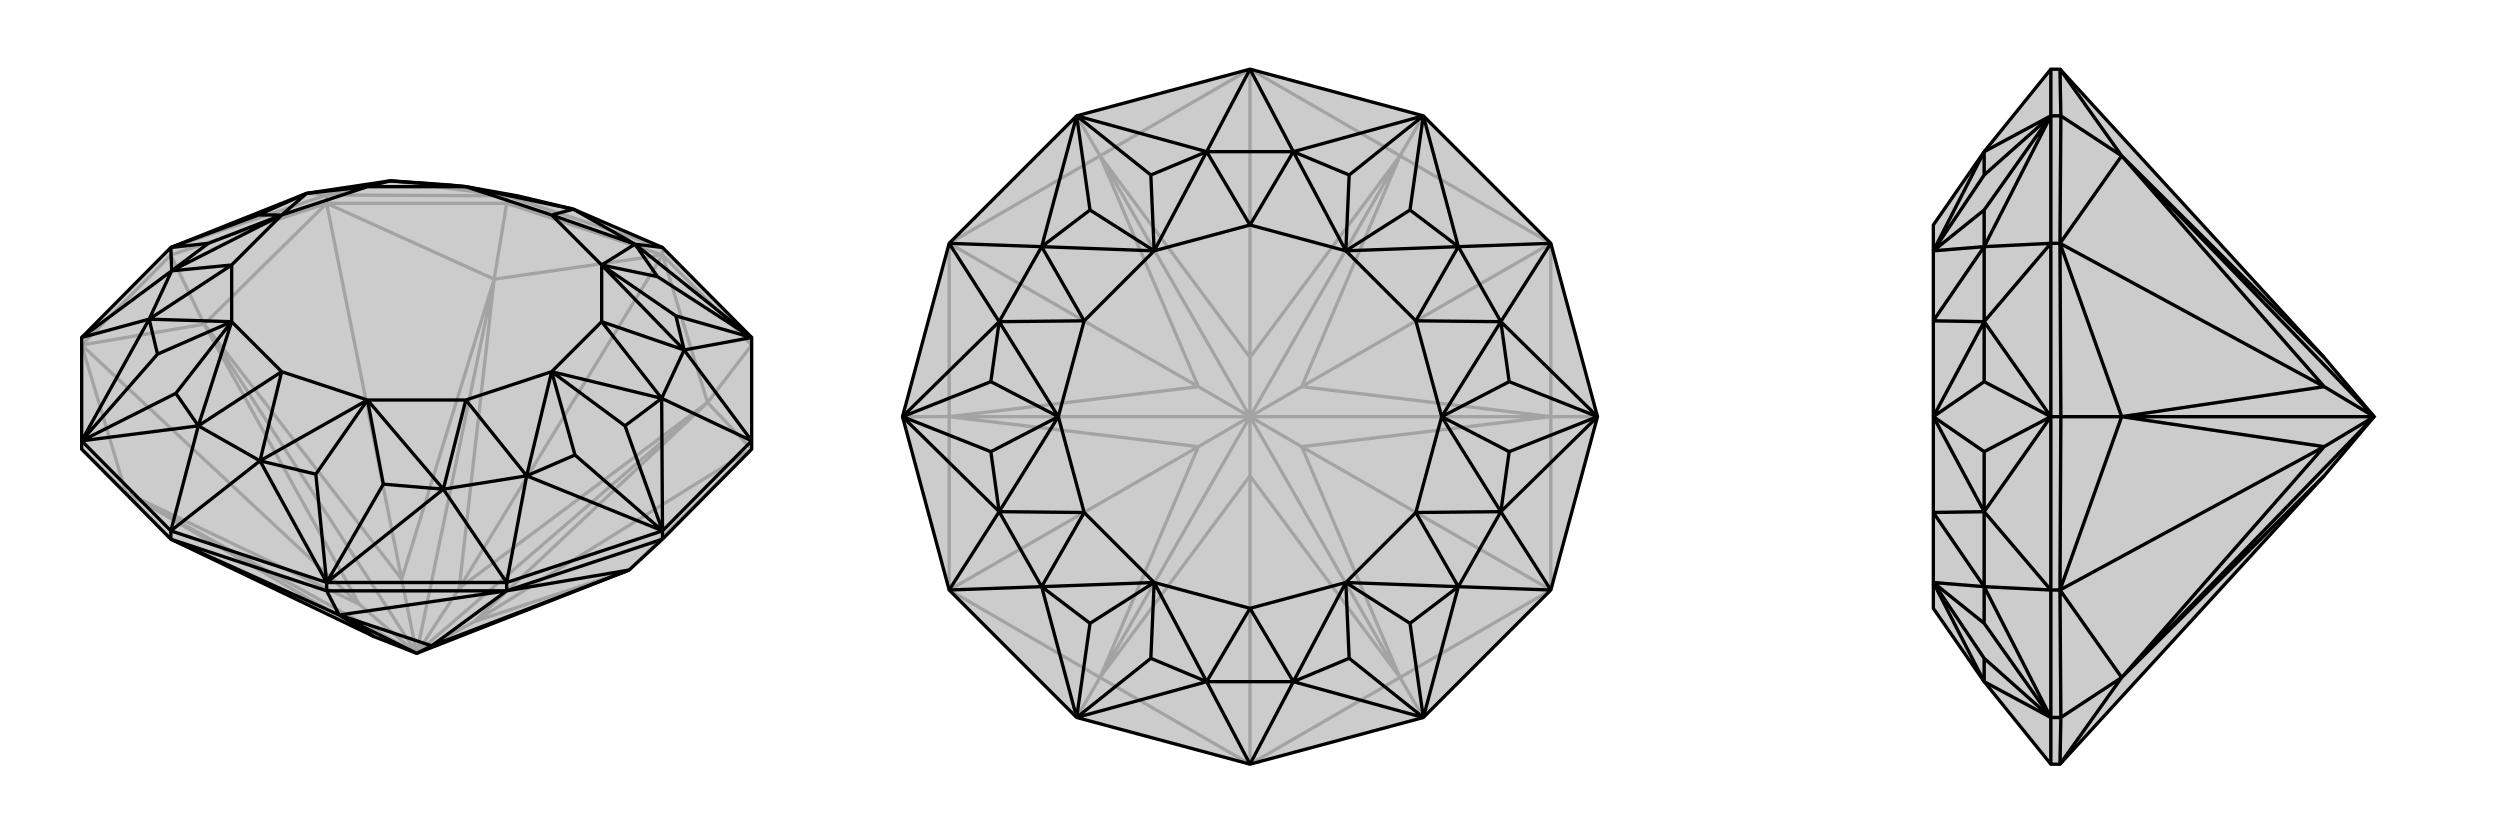<svg xmlns="http://www.w3.org/2000/svg" viewBox="0 0 3000 1000">
    <g stroke="currentColor" stroke-width="4" fill="none" transform="translate(0 -1)">
        <path fill="currentColor" stroke="none" fill-opacity=".2" d="M205,648L449,765L500,785L755,685L795,648L902,540L902,530L902,406L795,298L688,252L621,236L559,225L540,223L468,218L368,233L205,298L98,406L98,530L98,540z" />
<path stroke-opacity=".2" d="M205,307L205,298M392,245L392,235M608,245L608,236M795,307L795,298M205,307L98,415M608,245L392,245M902,415L795,307M98,540L151,592M205,307L392,245M205,307L245,390M608,245L795,307M608,245L593,336M902,415L849,484M205,648L151,592M98,415L245,390M392,245L593,336M795,307L849,484M902,540L755,685M98,415L151,592M98,415L431,726M392,245L245,390M392,245L482,696M795,307L593,336M795,307L551,707M902,540L849,484M902,540L569,747M151,592L449,765M245,390L431,726M593,336L482,696M849,484L551,707M755,685L569,747M151,592L431,726M151,592L500,785M500,785L431,726M245,390L482,696M245,390L500,785M482,696L500,785M593,336L551,707M593,336L500,785M500,785L551,707M849,484L569,747M500,785L849,484M500,785L569,747M392,235L608,236M468,218L608,236M540,223L608,236M468,218L392,235M392,235L205,298M392,235L368,233M795,298L608,236M608,236L621,236M608,236L688,252" />
<path d="M205,648L449,765L500,785L755,685L795,648L902,540L902,530L902,406L795,298L688,252L621,236L559,225L540,223L468,218L368,233L205,298L98,406L98,530L98,540z" />
<path d="M795,648L795,638M608,710L608,700M205,648L205,638M392,710L392,700M392,710L608,710M795,648L608,710M392,710L205,648M392,710L407,739M608,710L407,739M608,710L755,685M608,710L518,776M205,648L407,739M407,739L518,776M755,685L518,776M500,785L518,776M407,739L449,765M500,785L407,739M902,530L795,638M608,700L392,700M205,638L98,530M762,294L902,406M789,333L902,406M794,479L795,638M750,512L795,638M532,588L392,700M460,582L392,700M238,512L98,530M211,473L98,530M206,326L205,298M250,293L205,298M789,333L722,319M789,333L762,294M762,294L722,319M750,512L662,447M750,512L794,479M794,479L662,447M460,582L441,481M460,582L532,588M532,588L441,481M211,473L278,387M211,473L238,512M238,512L278,387M250,293L338,259M250,293L206,326M206,326L338,259M468,218L559,225M762,294L795,298M794,479L902,530M532,588L608,700M238,512L205,638M206,326L98,406M762,294L662,259M762,294L688,252M794,479L722,387M794,479L821,421M532,588L559,481M532,588L632,572M238,512L338,447M238,512L312,554M206,326L278,319M206,326L179,384M468,218L441,225M902,530L821,421M608,700L795,638M608,700L632,572M205,638L392,700M205,638L312,554M98,406L179,384M902,406L811,380M902,406L821,421M795,638L690,547M795,638L632,572M392,700L379,570M392,700L312,554M98,530L189,426M98,530L179,384M205,298L310,259M811,380L722,319M821,421L811,380M690,547L662,447M632,572L690,547M379,570L441,481M312,554L379,570M189,426L278,387M179,384L189,426M310,259L338,259M368,233L310,259M821,421L722,387M821,421L722,319M632,572L559,481M632,572L662,447M312,554L338,447M312,554L441,481M179,384L278,319M179,384L278,387M368,233L441,225M368,233L338,259M688,252L662,259M688,252L559,225M662,259L722,319M722,387L662,447M559,481L441,481M338,447L278,387M278,319L338,259M441,225L559,225M722,387L722,319M559,481L662,447M338,447L441,481M278,319L278,387M441,225L338,259M662,259L559,225" />
    </g>
    <g stroke="currentColor" stroke-width="4" fill="none" transform="translate(1000 0)">
        <path fill="currentColor" stroke="none" fill-opacity=".2" d="M708,139L861,292L917,500L861,708L708,861L500,917L292,861L139,708L83,500L139,292L292,139L500,83z" />
<path stroke-opacity=".2" d="M292,861L320,813M83,500L139,500M292,139L320,187M708,139L680,187M917,500L861,500M708,861L680,813M500,917L320,813M139,708L139,500M139,292L320,187M500,83L680,187M861,292L861,500M861,708L680,813M139,708L320,813M139,708L438,536M139,292L139,500M139,292L438,464M500,83L320,187M500,83L500,429M861,292L680,187M861,292L562,464M861,708L861,500M861,708L562,536M500,917L680,813M500,917L500,571M320,813L500,571M139,500L438,536M320,187L438,464M680,187L500,429M861,500L562,464M680,813L562,536M320,813L438,536M320,813L500,500M500,500L438,536M139,500L438,464M139,500L500,500M438,464L500,500M320,187L500,429M320,187L500,500M500,500L500,429M680,187L562,464M500,500L680,187M500,500L562,464M861,500L562,536M500,500L861,500M500,500L562,536M680,813L500,571M500,500L500,571M500,500L680,813" />
<path d="M708,139L861,292L917,500L861,708L708,861L500,917L292,861L139,708L83,500L139,292L292,139L500,83z" />
<path d="M552,182L708,139M619,210L708,139M801,386L917,500M811,458L917,500M750,704L708,861M692,748L708,861M448,818L292,861M381,790L292,861M199,614L83,500M189,542L83,500M250,296L292,139M308,252L292,139M619,210L615,301M619,210L552,182M552,182L615,301M811,458L730,500M811,458L801,386M801,386L730,500M692,748L615,699M692,748L750,704M750,704L615,699M381,790L385,699M381,790L448,818M448,818L385,699M189,542L270,500M189,542L199,614M199,614L270,500M308,252L385,301M308,252L250,296M250,296L385,301M552,182L500,83M801,386L861,292M750,704L861,708M448,818L500,917M199,614L139,708M250,296L139,292M552,182L500,270M552,182L448,182M801,386L699,385M801,386L750,296M750,704L699,615M750,704L801,614M448,818L500,730M448,818L552,818M199,614L301,615M199,614L250,704M250,296L301,385M250,296L199,386M861,292L750,296M861,708L801,614M500,917L552,818M139,708L250,704M139,292L199,386M500,83L448,182M708,139L692,252M708,139L750,296M917,500L811,542M917,500L801,614M708,861L619,790M708,861L552,818M292,861L308,748M292,861L250,704M83,500L189,458M83,500L199,386M292,139L381,210M292,139L448,182M692,252L615,301M750,296L692,252M811,542L730,500M801,614L811,542M619,790L615,699M552,818L619,790M308,748L385,699M250,704L308,748M189,458L270,500M199,386L189,458M381,210L385,301M448,182L381,210M750,296L699,385M750,296L615,301M801,614L699,615M801,614L730,500M552,818L500,730M552,818L615,699M250,704L301,615M250,704L385,699M199,386L301,385M199,386L270,500M448,182L500,270M448,182L385,301M500,270L615,301M699,385L730,500M699,615L615,699M500,730L385,699M301,615L270,500M301,385L385,301M699,385L615,301M699,615L730,500M500,730L615,699M301,615L385,699M301,385L270,500M500,270L385,301" />
    </g>
    <g stroke="currentColor" stroke-width="4" fill="none" transform="translate(2000 0)">
        <path fill="currentColor" stroke="none" fill-opacity=".2" d="M789,571L849,500L789,429L472,83L461,83L381,182L320,270L320,301L320,385L320,500L320,615L320,699L320,730L381,818L461,917L472,917z" />
<path stroke-opacity=".2" d="M473,861L461,861M472,708L461,708M473,500L461,500M472,292L461,292M473,139L461,139M473,861L472,917M473,500L472,708M473,139L472,292M473,861L472,708M473,861L546,813M473,500L472,292M473,500L546,500M473,139L472,83M473,139L546,187M472,917L546,813M472,708L546,500M472,292L546,187M472,708L546,813M472,708L789,536M472,292L546,500M472,292L789,464M472,83L546,187M546,813L789,571M546,500L789,536M546,187L789,464M546,813L789,536M546,813L849,500M849,500L789,536M546,500L789,464M546,500L849,500M789,464L849,500M546,187L789,429M546,187L849,500M461,917L461,861M461,708L461,500M461,292L461,139M381,818L461,861M381,790L461,861M381,614L461,500M381,542L461,500M381,296L461,139M381,252L461,139M381,790L320,699M381,790L381,818M381,818L320,699M381,542L320,500M381,542L381,614M381,614L320,500M381,252L320,301M381,252L381,296M381,296L320,301M381,614L461,708M381,296L461,292M381,614L320,615M381,614L381,704M381,296L320,385M381,296L381,386M461,708L461,861M461,708L381,704M461,292L461,500M461,292L381,386M461,83L461,139M461,861L381,748M461,861L381,704M461,500L381,458M461,500L381,386M461,139L381,210M461,139L381,182M381,748L320,699M381,704L381,748M381,458L320,500M381,386L381,458M381,210L320,301M381,182L381,210M381,704L320,615M381,704L320,699M381,386L320,385M381,386L320,500M381,182L320,301" />
<path d="M789,571L849,500L789,429L472,83L461,83L381,182L320,270L320,301L320,385L320,500L320,615L320,699L320,730L381,818L461,917L472,917z" />
<path d="M473,139L461,139M472,292L461,292M473,500L461,500M472,708L461,708M473,861L461,861M473,139L472,83M473,500L472,292M473,861L472,708M473,139L472,292M473,139L546,187M473,500L472,708M473,500L546,500M473,861L472,917M473,861L546,813M472,83L546,187M472,292L546,500M472,708L546,813M472,292L546,187M472,292L789,464M472,708L546,500M472,708L789,536M472,917L546,813M546,187L789,429M546,500L789,464M546,813L789,536M546,187L789,464M849,500L546,187M849,500L789,464M546,500L789,536M849,500L546,500M849,500L789,536M546,813L789,571M849,500L546,813M461,83L461,139M461,292L461,500M461,708L461,861M381,182L461,139M381,210L461,139M381,386L461,500M381,458L461,500M381,704L461,861M381,748L461,861M381,210L320,301M381,210L381,182M381,182L320,301M381,458L320,500M381,458L381,386M381,386L320,500M381,748L320,699M381,748L381,704M381,704L320,699M381,386L461,292M381,704L461,708M381,386L320,385M381,386L381,296M381,704L320,615M381,704L381,614M461,292L461,139M461,292L381,296M461,708L461,500M461,708L381,614M461,917L461,861M461,139L381,252M461,139L381,296M461,500L381,542M461,500L381,614M461,861L381,790M461,861L381,818M381,252L320,301M381,296L381,252M381,542L320,500M381,614L381,542M381,790L320,699M381,818L381,790M381,296L320,385M381,296L320,301M381,614L320,615M381,614L320,500M381,818L320,699" />
    </g>
</svg>